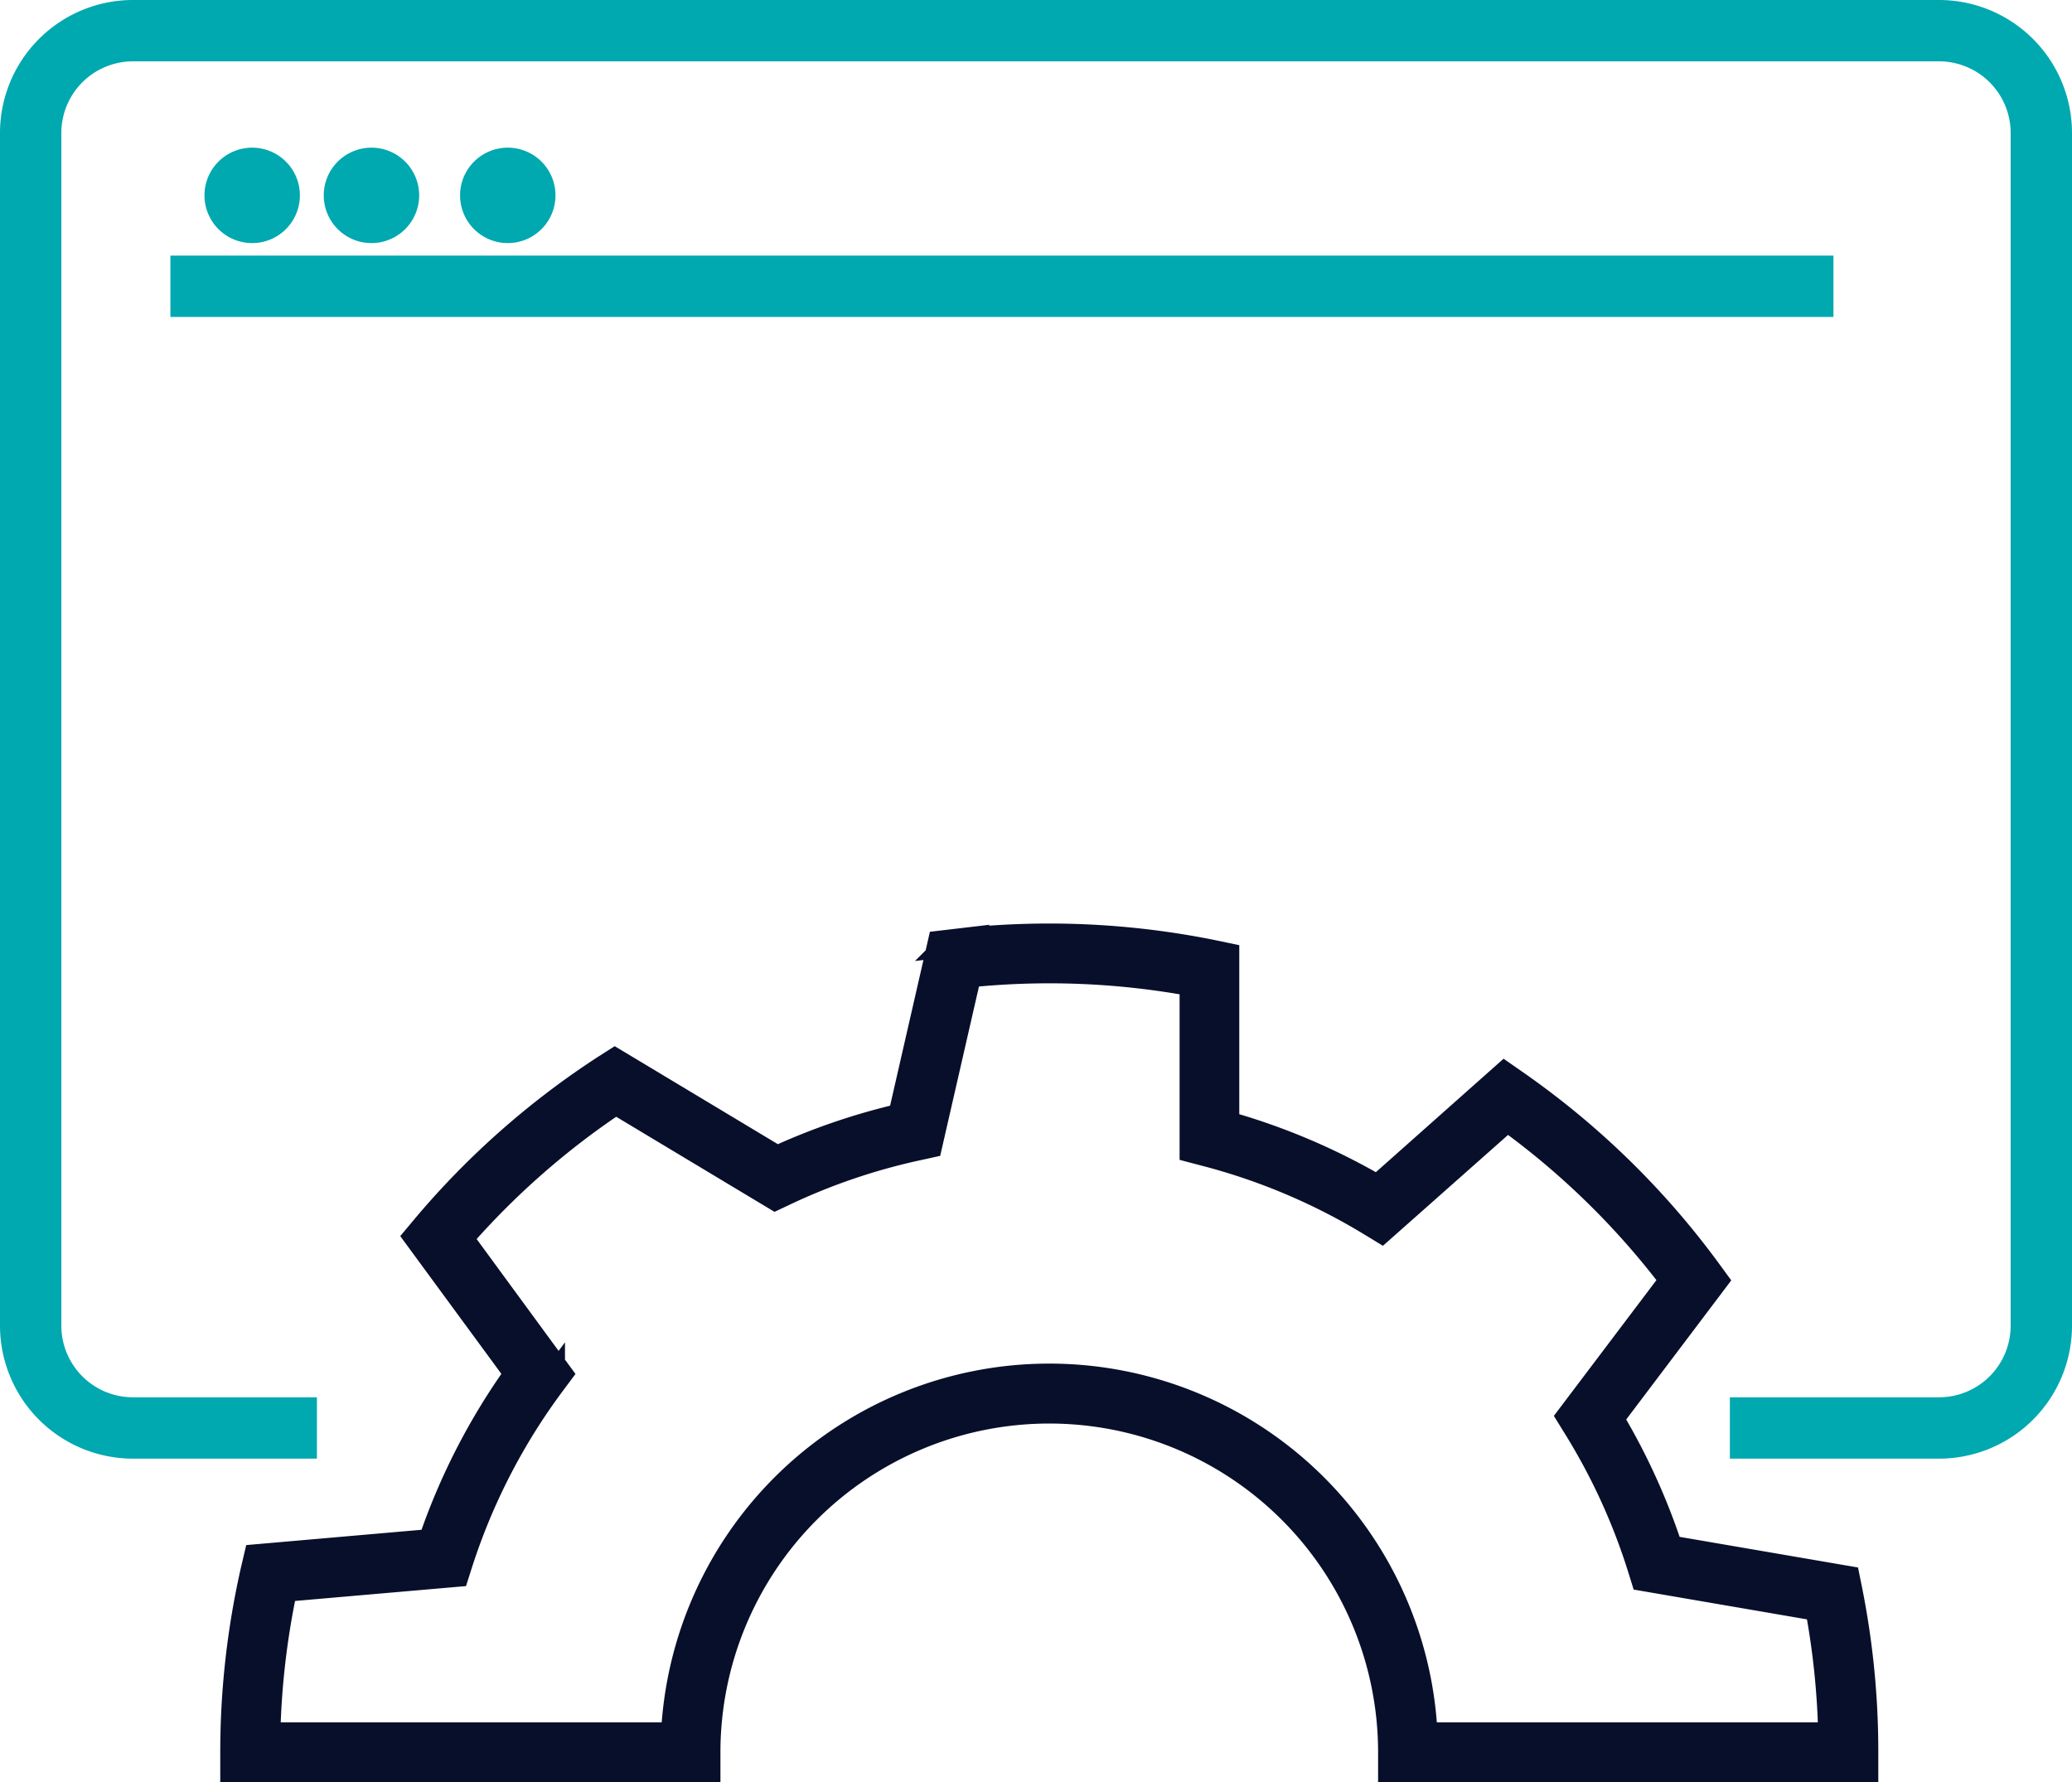 <?xml version="1.0" encoding="UTF-8"?> <svg xmlns="http://www.w3.org/2000/svg" width="76" height="65.375" viewBox="0 0 76 65.375"><g id="Groupe_532" data-name="Groupe 532" transform="translate(0.5 0.5)"><g id="Groupe_533" data-name="Groupe 533"><path id="Tracé_516" data-name="Tracé 516" d="M6.463,57.6V57a30.089,30.089,0,0,1,.756-6.711l.1-.426,6.393-.558a23.737,23.737,0,0,1,3.178-6.194L13.2,38.084l.3-.359a29.982,29.982,0,0,1,6.625-5.84l.314-.2,5.945,3.571a23.806,23.806,0,0,1,4.566-1.561l1.451-6.338.417-.049a30.249,30.249,0,0,1,9.543.391l.479.1v6.169a23.817,23.817,0,0,1,5.573,2.364l4.659-4.139.386.269A30.014,30.014,0,0,1,60.5,39.322l.263.36-3.831,5.074a23.779,23.779,0,0,1,2.181,4.781l6.5,1.116.081.4A30.1,30.1,0,0,1,66.279,57v.6H48.932V57a12.561,12.561,0,0,0-25.123,0v.6ZM8.292,50.98A28.877,28.877,0,0,0,7.666,56.4h14.96a13.758,13.758,0,0,1,27.49,0h14.96a28.657,28.657,0,0,0-.484-4.713l-6.4-1.1-.109-.351A22.594,22.594,0,0,0,55.7,45.036l-.216-.35,3.785-5.01a28.8,28.8,0,0,0-6.1-5.965L48.554,37.8l-.378-.23A22.661,22.661,0,0,0,42.1,35l-.449-.118V28.776a29.064,29.064,0,0,0-8.266-.33L31.953,34.7l-.372.082a22.6,22.6,0,0,0-4.969,1.689l-.29.137-5.851-3.514a28.81,28.81,0,0,0-5.745,5.048l3.645,4.975-.264.354a22.659,22.659,0,0,0-3.384,6.581l-.121.379Z" transform="translate(1.616 6.774)" fill="#080f2b" stroke="#080f2b" stroke-width="1"></path><path id="Tracé_517" data-name="Tracé 517" d="M70.625,52.5H63.451V51.25h7.174a3.128,3.128,0,0,0,3.125-3.125V4.375A3.128,3.128,0,0,0,70.625,1.25H4.375A3.128,3.128,0,0,0,1.25,4.375v43.75A3.128,3.128,0,0,0,4.375,51.25h6.25V52.5H4.375A4.38,4.38,0,0,1,0,48.125V4.375A4.38,4.38,0,0,1,4.375,0h66.25A4.38,4.38,0,0,1,75,4.375v43.75A4.38,4.38,0,0,1,70.625,52.5" fill="#00a8b0" stroke="#00a8b0" stroke-width="1"></path><rect id="Rectangle_403" data-name="Rectangle 403" width="60" height="1.25" transform="translate(6.25 9.375)" fill="#00a8b0" stroke="#00a8b0" stroke-width="1"></rect><path id="Tracé_518" data-name="Tracé 518" d="M8.5,5.583a1.25,1.25,0,1,1-1.25-1.25A1.25,1.25,0,0,1,8.5,5.583" transform="translate(1.5 1.083)" fill="#00a8b0" stroke="#00a8b0" stroke-width="1"></path><path id="Tracé_519" data-name="Tracé 519" d="M12,5.583a1.25,1.25,0,1,1-1.25-1.25A1.25,1.25,0,0,1,12,5.583" transform="translate(2.375 1.083)" fill="#00a8b0" stroke="#00a8b0" stroke-width="1"></path><path id="Tracé_520" data-name="Tracé 520" d="M16,5.583a1.25,1.25,0,1,1-1.25-1.25A1.25,1.25,0,0,1,16,5.583" transform="translate(3.375 1.083)" fill="#00a8b0" stroke="#00a8b0" stroke-width="1"></path></g></g></svg> 